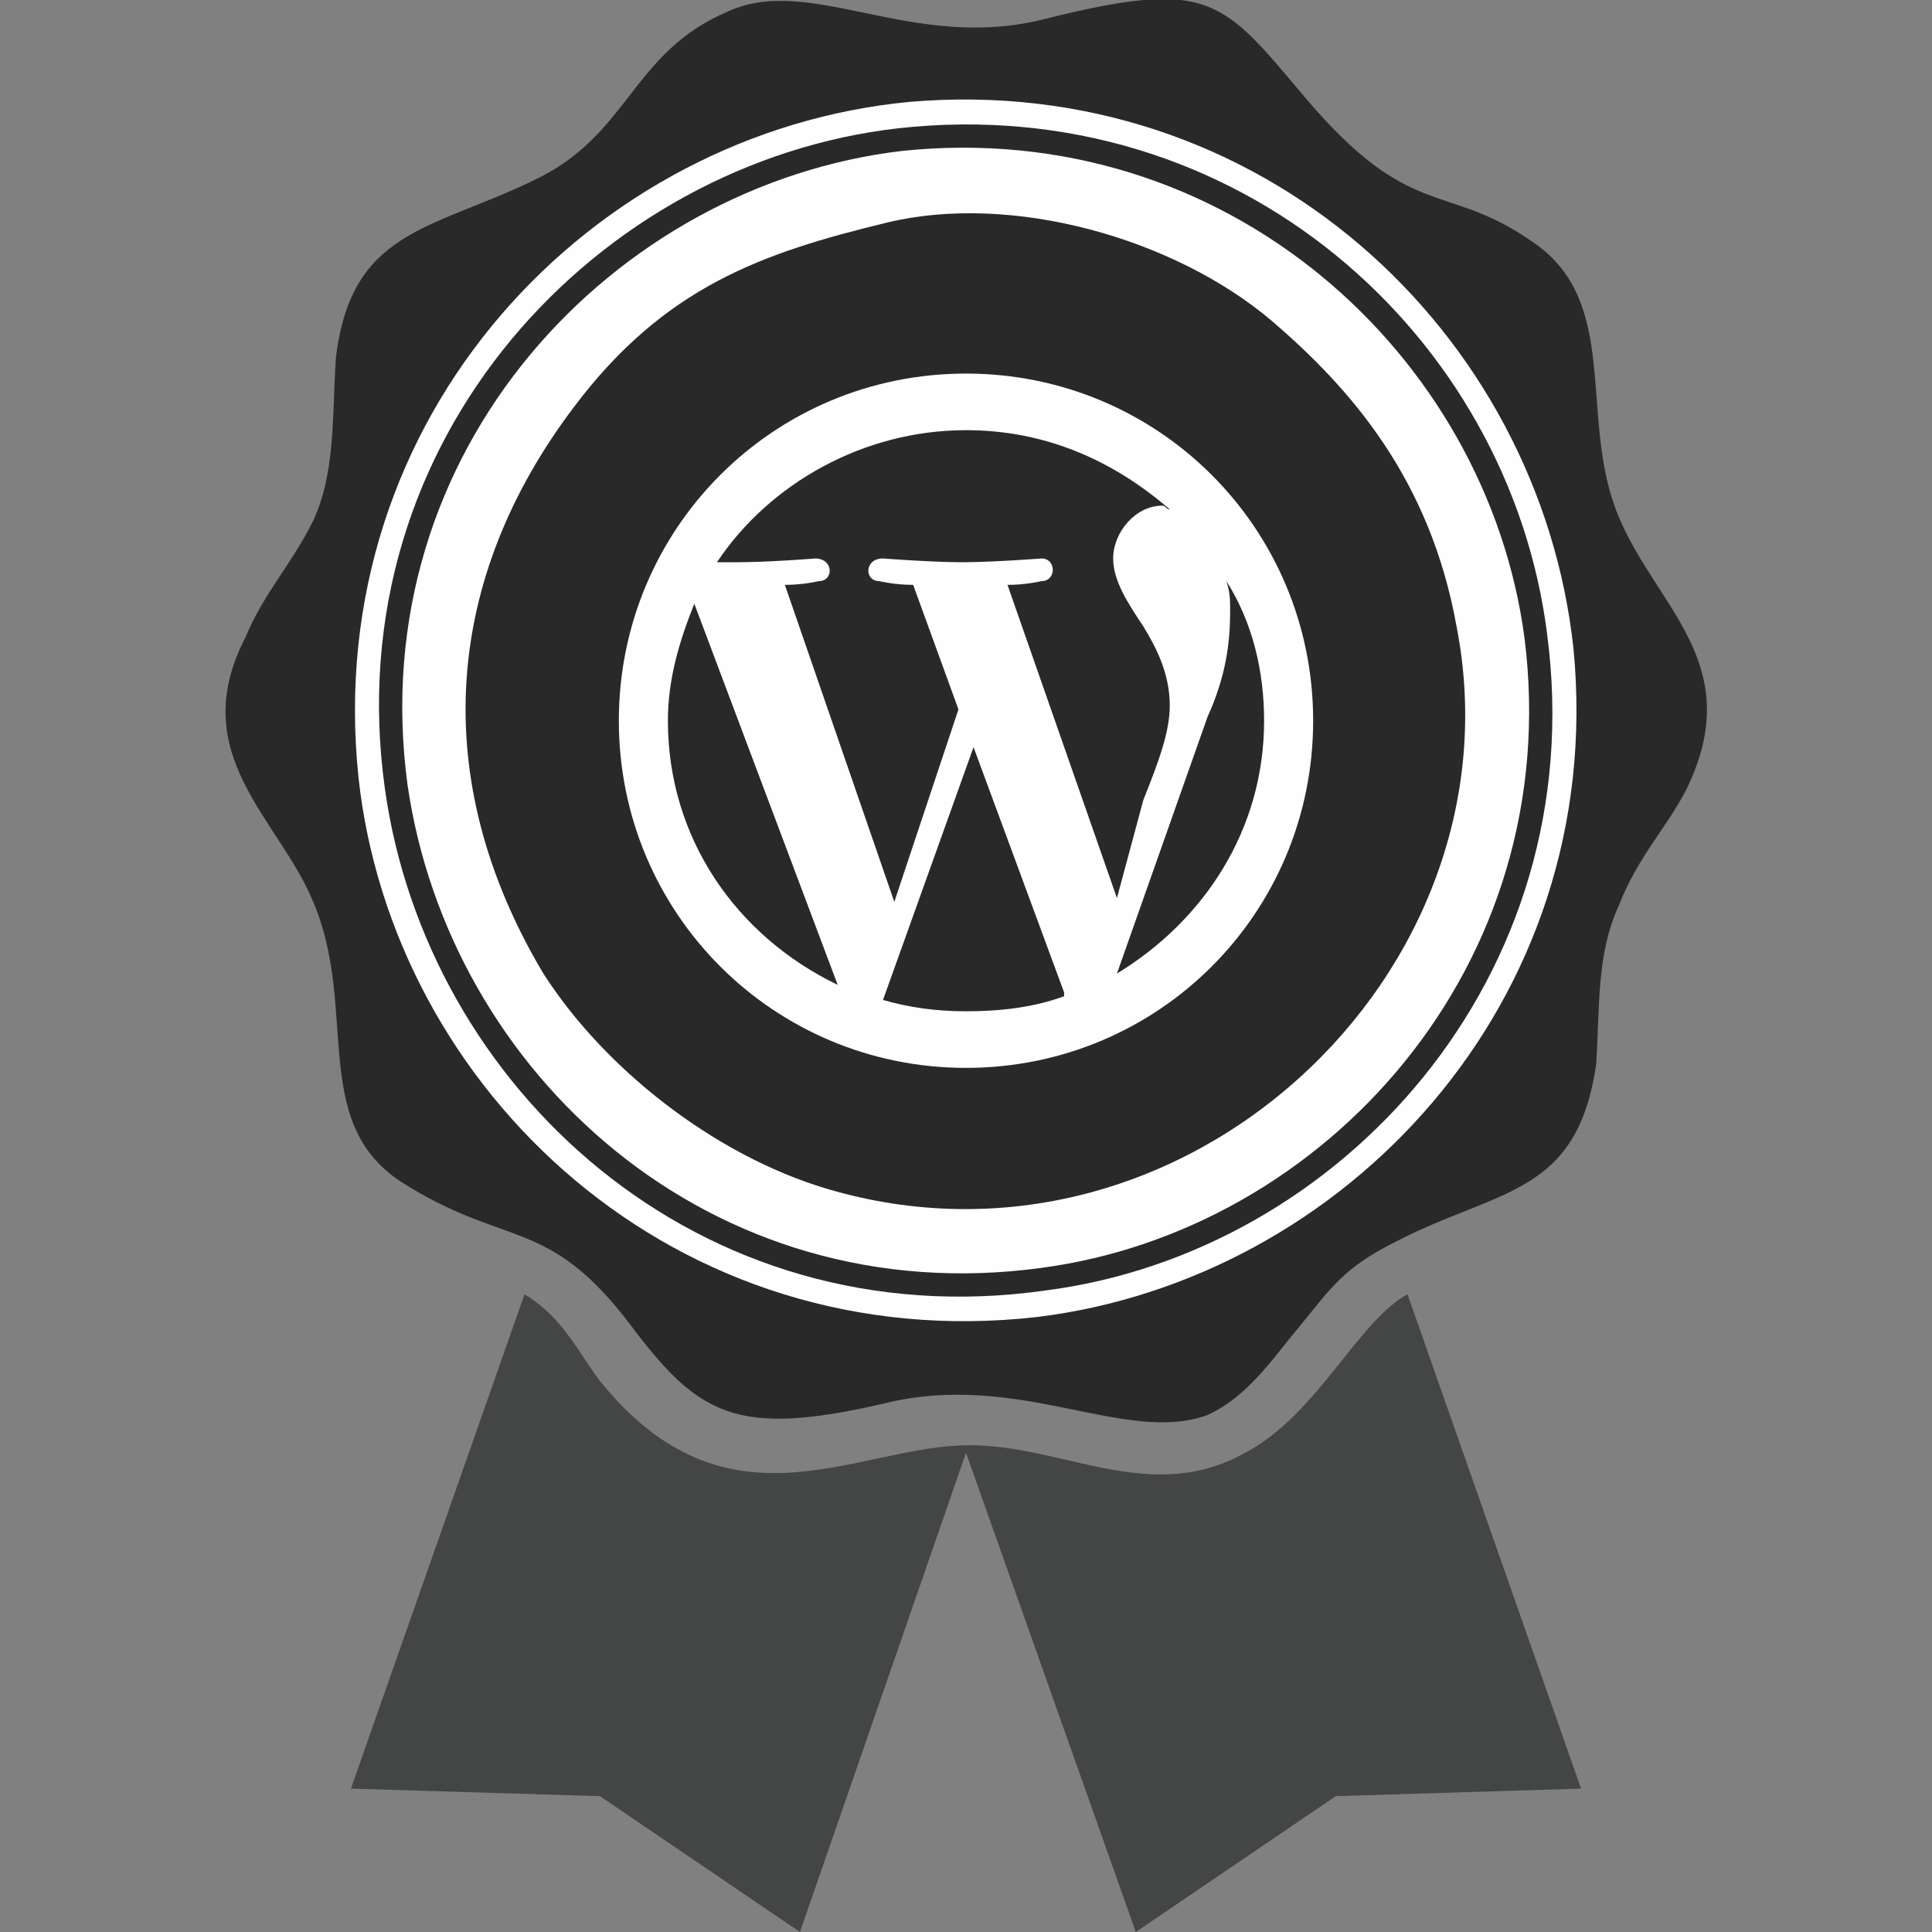 <?xml version="1.0" ?><!DOCTYPE svg  PUBLIC '-//W3C//DTD SVG 1.1//EN'  'http://www.w3.org/Graphics/SVG/1.1/DTD/svg11.dtd'><svg height="512px" style="shape-rendering:geometricPrecision; text-rendering:geometricPrecision; image-rendering:optimizeQuality; fill-rule:evenodd; clip-rule:evenodd" version="1.1" viewBox="0 0 512 512" width="512px" xml:space="preserve" xmlns="http://www.w3.org/2000/svg" xmlns:xlink="http://www.w3.org/1999/xlink"><rect x="0" y="0" width="512" height="512" fill="#808080" stroke="none"/><defs><style type="text/css">
   <![CDATA[
    .fil1 {fill:#FEFEFE}
    .fil2 {fill:#444545}
    .fil0 {fill:#2A2929}
   ]]>
  </style></defs><g id="Layer_x0020_1"><g id="_307609927104"><path class="fil0" d="M193 3c-26,11 -26,33 -52,45 -27,13 -48,13 -52,47 -1,15 0,30 -6,43 -6,12 -13,19 -18,31 -16,31 9,48 18,70 12,28 -1,58 23,74 28,18 39,9 61,38 18,24 28,30 67,21 36,-9 64,11 86,3 11,-5 18,-16 24,-23 9,-11 12,-16 26,-23 27,-14 48,-12 53,-47 1,-15 0,-29 6,-42 5,-13 13,-21 18,-31 16,-33 -8,-48 -18,-72 -11,-26 1,-57 -23,-73 -23,-16 -32,-5 -60,-38 -22,-26 -25,-32 -69,-21 -35,9 -62,-12 -84,-2z"/><path class="fil1" d="M241 27c-84,8 -156,83 -146,179 9,83 84,154 180,143 81,-10 151,-83 142,-177 -9,-84 -83,-153 -176,-145z"/><path class="fil0" d="M238 34c-79,9 -149,82 -136,175 11,79 83,146 175,133 78,-10 145,-83 133,-174 -10,-79 -82,-144 -172,-134z"/><path class="fil2" d="M93 474l66 2 53 36 44 -127 45 127 53 -36 65 -2 -46 -131c-13,7 -24,32 -43,42 -25,14 -48,-2 -73,-2 -30,0 -64,25 -98,-17 -6,-8 -10,-17 -20,-23l-46 131z"/><path class="fil1" d="M239 40c-76,9 -143,79 -131,168 11,76 80,140 168,128 75,-10 139,-80 128,-167 -10,-75 -79,-138 -165,-129z"/><path class="fil0" d="M235 59c-33,8 -59,17 -83,49 -34,45 -39,98 -8,150 16,25 45,48 75,57 94,28 185,-57 167,-149 -7,-39 -28,-63 -49,-81 -26,-22 -69,-34 -102,-26z"/><path class="fil1" d="M348 191c0,51 -41,92 -92,92 -51,0 -92,-41 -92,-92 0,-51 41,-92 92,-92 51,0 92,41 92,92zm-90 7l24 65c0,0 0,1 0,1 -8,3 -17,4 -26,4 -8,0 -15,-1 -22,-3l24 -67zm77 -7c0,29 -16,53 -39,67l24 -68c5,-11 6,-20 6,-28 0,-3 0,-5 -1,-8 7,11 10,24 10,37zm-158 0c0,-11 3,-21 7,-31l38 101c-27,-13 -45,-39 -45,-70zm13 -42c14,-21 39,-35 66,-35 21,0 39,8 54,21 -1,0 -1,-1 -2,-1 -7,0 -13,7 -13,14 0,6 4,12 8,18 3,5 7,12 7,21 0,7 -3,15 -7,25l-7 26 -29 -83c5,0 9,-1 9,-1 4,0 4,-6 0,-6 0,0 -13,1 -21,1 -8,0 -21,-1 -21,-1 -5,0 -5,6 -1,6 0,0 4,1 9,1l12 33 -17 51 -29 -84c5,0 9,-1 9,-1 4,0 4,-6 -1,-6 0,0 -12,1 -21,1 -1,0 -3,0 -5,0z"/></g></g></svg>
